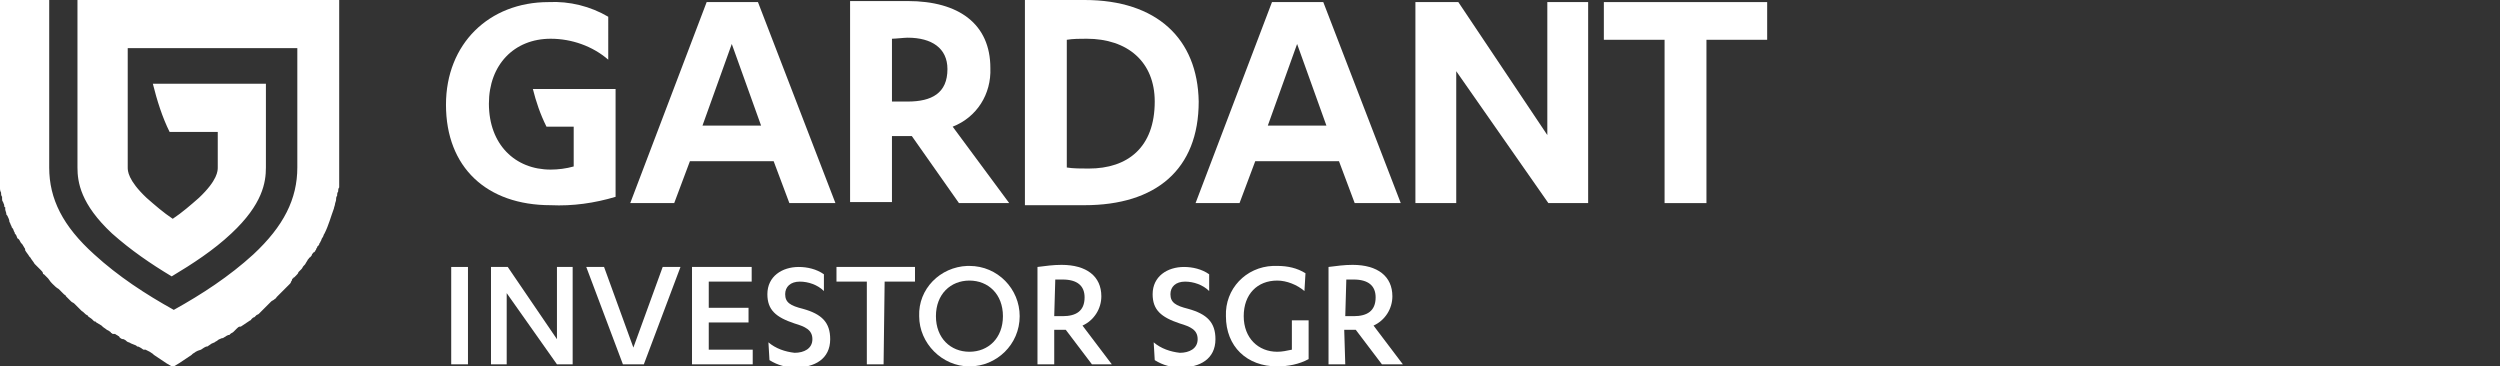 <?xml version="1.0" encoding="utf-8"?>
<!-- Generator: Adobe Illustrator 25.4.0, SVG Export Plug-In . SVG Version: 6.00 Build 0)  -->
<svg version="1.1" id="Livello_1" xmlns="http://www.w3.org/2000/svg" xmlns:xlink="http://www.w3.org/1999/xlink" x="0px" y="0px"
	 viewBox="0 0 238.8 35" style="enable-background:new 0 0 238.8 35;" xml:space="preserve">
<rect x="0" y="0" width="238.8" height="35" fill="#333333" stroke="none"/>
<style type="text/css">
	.st0{fill:#FFFFFF;}
</style>
<g>
	<path class="st0" d="M67.5,0.2l-7.3,19.2h4.2l1.5-4h8l1.5,4h4.4L72.4,0.2H67.5z M67.1,12l2.8-7.8l2.8,7.8H67.1z"/>
	<path class="st0" d="M94.6,6.5c0-4.2-3-6.4-7.9-6.4h-5.5v19.2h4V13h1.9l4.5,6.4h4.8L91,12.1C93.3,11.2,94.7,9,94.6,6.5z M86.7,9.7
		h-1.5v-6c0.3,0,1.2-0.1,1.5-0.1c2.3,0,3.8,1,3.8,3C90.5,8.9,89,9.7,86.7,9.7z"/>
	<path class="st0" d="M103.6,0h-5.7v19.6h5.7c6.8,0,10.9-3.4,10.9-9.9C114.4,3.7,110.5,0,103.6,0z M104,16.1c-0.7,0-1.5,0-2.1-0.1
		V3.8c0.6-0.1,1.3-0.1,1.9-0.1c3.9,0,6.5,2.2,6.5,6C110.3,14.1,107.7,16.1,104,16.1z"/>
	<polygon class="st0" points="147.8,12.9 139.3,0.2 135.2,0.2 135.2,19.4 139.1,19.4 139.1,6.8 147.9,19.4 151.7,19.4 151.7,0.2 
		147.8,0.2 	"/>
	<polygon class="st0" points="153.2,0.2 153.2,3.8 159,3.8 159,19.4 163,19.4 163,3.8 168.8,3.8 168.8,0.2 	"/>
	<path class="st0" d="M50.9,8.5c0.3,1.2,0.7,2.4,1.3,3.6l0,0h2.6v3.8c-0.7,0.2-1.5,0.3-2.2,0.3c-3.4,0-5.9-2.4-5.9-6.3
		c0-3.7,2.4-6.2,5.9-6.2c2,0,4,0.7,5.5,2V1.6c-1.7-1-3.7-1.5-5.7-1.4c-5.7,0-9.8,4-9.8,9.8c0,6,3.9,9.6,10,9.6
		c2.1,0.1,4.2-0.2,6.2-0.8V8.5H50.9z"/>
	<path class="st0" d="M121.5,0.2l-7.3,19.2h4.2l1.5-4h8l1.5,4h4.4l-7.4-19.2C126.4,0.2,121.5,0.2,121.5,0.2z M121.1,12l2.8-7.8
		l2.8,7.8H121.1z"/>
	<path class="st0" d="M7.4,0L7.4,0v16c0,1.4,0.3,3.5,3.3,6.3c1.8,1.6,3.7,2.9,5.7,4.1c2-1.2,4-2.5,5.7-4.1c3-2.8,3.3-4.9,3.3-6.3V8
		H14.6c0.4,1.6,0.9,3.2,1.6,4.6h4.6V16c0,0.3,0,1.2-1.8,2.9c-0.8,0.7-1.6,1.4-2.5,2c-0.9-0.6-1.7-1.3-2.5-2
		c-1.8-1.7-1.8-2.6-1.8-2.9V4.6h16.2V16c0,3-1.3,5.6-4.2,8.3c-2.3,2.1-4.9,3.8-7.6,5.3c-2.7-1.5-5.3-3.2-7.6-5.3
		C6,21.6,4.7,19,4.7,16V0H0v16c0,0.3,0,0.5,0,0.8c0,0.1,0,0.2,0,0.3c0,0.2,0,0.3,0,0.5c0,0.1,0,0.2,0,0.4c0,0.1,0,0.2,0.1,0.4
		c0,0.1,0,0.3,0.1,0.4c0,0.1,0,0.1,0,0.2s0,0.2,0.1,0.3c0,0.1,0.1,0.2,0.1,0.3l0,0c0,0.1,0,0.2,0.1,0.2c0,0.1,0,0.1,0,0.2
		s0.1,0.3,0.1,0.4s0,0.1,0.1,0.2c0.1,0.2,0.2,0.4,0.2,0.6l0,0C1,21.3,1,21.5,1.1,21.6c0,0.1,0,0.1,0.1,0.2s0.1,0.3,0.2,0.4
		c0,0.1,0,0.1,0.1,0.2s0.1,0.3,0.2,0.4l0,0c0.1,0,0.2,0.2,0.3,0.4l0.1,0.1c0.1,0.1,0.1,0.2,0.2,0.3c0,0.1,0.1,0.1,0.1,0.2v0.1
		c0.1,0.2,0.3,0.4,0.4,0.6l0.1,0.1C3,24.8,3.2,25,3.3,25.2l0,0c0,0,0,0,0.1,0.1l0,0c0.1,0.1,0.2,0.2,0.3,0.3l0.1,0.1l0.1,0.1
		C4,25.9,4.1,26,4.1,26.1l0,0l0,0c0,0.1,0.1,0.1,0.1,0.1c0.1,0.1,0.2,0.2,0.3,0.3l0.1,0.1l0,0l0,0C4.8,26.9,4.9,27,5,27.1l0,0
		c0.2,0.2,0.4,0.4,0.6,0.5l0,0l0,0C5.8,27.8,5.9,27.9,6,28l0,0l0.1,0.1c0.1,0.1,0.2,0.1,0.2,0.2l0,0c0.1,0.1,0.1,0.1,0.2,0.2
		l0.1,0.1l0,0c0.1,0.1,0.1,0.1,0.2,0.2S7,28.9,7.1,29l0.1,0.1l0.1,0.1l0.1,0.1l0.1,0.1l0.1,0.1c0.1,0.1,0.1,0.1,0.2,0.2
		C8,29.8,8.1,30,8.3,30.1c0,0,0.1,0,0.1,0.1l0,0l0,0l0,0c0.1,0.1,0.3,0.2,0.4,0.3c0.1,0.1,0.1,0.1,0.2,0.2h0.1l0.1,0.1
		c0.2,0.1,0.3,0.2,0.5,0.3l0,0l0.1,0.1c0.1,0.1,0.3,0.2,0.4,0.3l0,0l0.2,0.1c0.1,0.1,0.2,0.1,0.2,0.2c0.1,0,0.1,0.1,0.2,0.1h0.1H11
		c0.1,0.1,0.2,0.1,0.3,0.2c0,0,0.1,0,0.1,0.1c0.1,0.1,0.2,0.2,0.4,0.2c0.1,0,0.1,0.1,0.2,0.1l0.1,0.1c0.1,0.1,0.3,0.1,0.4,0.2L13,33
		l0.1,0.1h0.1l0.2,0.1l0.3,0.2h0.1h0.1l0.2,0.1l0.2,0.1l0.3,0.2l0.1,0.1l0.3,0.2l0.3,0.2l0.3,0.2l0.3,0.2l0.5,0.3l0.1,0.1l0.1-0.1
		l0.5-0.3l0.3-0.2l0.3-0.2l0.3-0.2l0.3-0.2l0.1-0.1l0.3-0.2l0.2-0.1l0.3-0.1l0,0l0,0l0.3-0.2l0.2-0.1h0.1l0,0l0.3-0.2
		c0.1-0.1,0.2-0.1,0.4-0.2l0,0c0.1-0.1,0.2-0.1,0.3-0.2c0.1-0.1,0.2-0.1,0.4-0.2h0.1c0.1-0.1,0.2-0.1,0.3-0.2l0.2-0.1h0.1l0.1-0.1
		c0.1-0.1,0.2-0.1,0.3-0.2l0.1-0.1l0.1-0.1l0.1-0.1c0.1-0.1,0.2-0.2,0.3-0.2c0,0,0,0,0.1,0c0.3-0.2,0.6-0.4,0.9-0.6
		c0,0,0.1,0,0.1-0.1c0.1-0.1,0.2-0.2,0.3-0.2l0.1-0.1l0.1-0.1l0.2-0.1c0.1-0.1,0.1-0.1,0.2-0.2s0.2-0.2,0.3-0.3l0.1-0.1
		c0.1-0.1,0.2-0.2,0.3-0.3l0,0c0.1-0.1,0.2-0.2,0.3-0.3c0.1-0.1,0.2-0.1,0.3-0.2l0,0l0,0c0.1-0.1,0.2-0.1,0.2-0.2
		c0.1-0.1,0.1-0.1,0.2-0.2s0.2-0.2,0.3-0.3l0.1-0.1c0.1-0.1,0.2-0.2,0.3-0.3l0,0l0,0c0.1-0.1,0.2-0.2,0.3-0.3l0.1-0.1
		c0,0,0.1-0.1,0.1-0.2l0,0l0,0c0,0,0.1-0.1,0.1-0.2s0.1-0.1,0.1-0.1c0-0.1,0.1-0.1,0.1-0.1l0.1-0.1l0.1-0.1l0,0l0,0
		c0.1-0.1,0.2-0.2,0.2-0.3c0.1-0.1,0.2-0.2,0.3-0.3c0.1-0.1,0.1-0.2,0.2-0.3l0.1-0.1c0.1-0.1,0.1-0.2,0.2-0.3c0-0.1,0.1-0.1,0.1-0.2
		c0,0,0,0,0.1-0.1c0,0,0-0.1,0.1-0.1c0.1-0.1,0.2-0.2,0.2-0.3c0.1-0.1,0.1-0.2,0.2-0.2l0.1-0.1c0-0.1,0.1-0.1,0.1-0.2l0,0
		c0-0.1,0.1-0.1,0.1-0.2s0.1-0.1,0.1-0.1c0-0.1,0.1-0.1,0.1-0.2s0.1-0.1,0.1-0.2l0,0c0.1-0.1,0.1-0.3,0.2-0.4l0,0
		c0.1-0.1,0.1-0.3,0.2-0.4l0,0c0.4-0.8,0.6-1.6,0.9-2.4c0-0.1,0.1-0.3,0.1-0.4s0.1-0.3,0.1-0.4s0-0.3,0.1-0.4l0,0l0,0
		c0-0.1,0-0.3,0.1-0.4c0-0.1,0-0.3,0.1-0.4c0-0.2,0-0.4,0-0.6c0-0.1,0-0.1,0-0.2c0-0.2,0-0.4,0-0.6l0,0V0H7.4L7.4,0z"/>
	<path class="st0" d="M44.7,34.8h-1.6v-9.3h1.6V34.8z"/>
	<path class="st0" d="M53.2,32.4v-6.9h1.5v9.3h-1.5L48.4,28v6.8h-1.5v-9.3h1.6L53.2,32.4z"/>
	<path class="st0" d="M59.5,34.8L56,25.5h1.7l2.8,7.7l2.8-7.7H65l-3.5,9.3H59.5z"/>
	<path class="st0" d="M71.9,33.4v1.4h-5.8v-9.3h5.7v1.4h-4.1v2.5h3.8v1.4h-3.8v2.6H71.9z"/>
	<path class="st0" d="M73.4,32.7c0.7,0.6,1.6,0.9,2.5,1c0.9,0,1.7-0.4,1.7-1.3c0-0.9-0.7-1.2-1.7-1.5c-1.8-0.6-2.6-1.3-2.6-2.8
		c0-1.7,1.4-2.6,3-2.6c0.8,0,1.7,0.2,2.4,0.7v1.6c-0.6-0.6-1.5-0.9-2.3-0.9c-0.9,0-1.4,0.5-1.4,1.2c0,0.8,0.5,1.1,1.7,1.4
		c1.8,0.5,2.6,1.3,2.6,2.9c0,1.9-1.5,2.7-3.3,2.7c-0.9,0-1.7-0.2-2.5-0.7L73.4,32.7z"/>
	<path class="st0" d="M84.4,34.8h-1.6v-7.9h-2.9v-1.4h7.5v1.4h-2.9L84.4,34.8z"/>
	<path class="st0" d="M92.6,25.4c2.7,0,4.8,2.2,4.8,4.8c0,2.7-2.2,4.8-4.8,4.8c-2.6,0-4.8-2.2-4.8-4.8c-0.1-2.6,2-4.7,4.6-4.8
		C92.5,25.4,92.6,25.4,92.6,25.4z M92.6,26.8c-1.8,0-3.2,1.3-3.2,3.4s1.4,3.4,3.2,3.4c1.8,0,3.2-1.3,3.2-3.4S94.4,26.8,92.6,26.8
		L92.6,26.8z"/>
	<path class="st0" d="M100.7,34.8h-1.6v-9.3c0.8-0.1,1.5-0.2,2.3-0.2c2.4,0,3.8,1.1,3.8,3c0,1.2-0.7,2.3-1.8,2.8l2.8,3.7h-1.9
		l-2.5-3.3h-1.1C100.7,31.5,100.7,34.8,100.7,34.8z M100.7,30.2h0.8c1.3,0,2.1-0.5,2.1-1.8c0-1.1-0.7-1.7-2.1-1.7
		c-0.2,0-0.5,0-0.7,0L100.7,30.2z"/>
	<path class="st0" d="M110.2,32.7c0.7,0.6,1.6,0.9,2.5,1c0.9,0,1.7-0.4,1.7-1.3c0-0.9-0.7-1.2-1.7-1.5c-1.8-0.6-2.6-1.3-2.6-2.8
		c0-1.7,1.4-2.6,3-2.6c0.8,0,1.7,0.2,2.4,0.7v1.6c-0.6-0.6-1.5-0.9-2.3-0.9c-0.9,0-1.4,0.5-1.4,1.2c0,0.8,0.5,1.1,1.7,1.4
		c1.8,0.5,2.6,1.3,2.6,2.9c0,1.9-1.5,2.7-3.3,2.7c-0.9,0-1.7-0.2-2.5-0.7L110.2,32.7z"/>
	<path class="st0" d="M124.6,27.8c-0.7-0.6-1.7-1-2.6-1c-1.9,0-3.2,1.3-3.2,3.4s1.4,3.4,3.2,3.4c0.5,0,0.9-0.1,1.4-0.2v-2.8h1.6v3.7
		c-0.9,0.5-2,0.7-3,0.7c-2.9,0-4.9-1.9-4.9-4.8c-0.1-2.6,1.9-4.7,4.5-4.8c0.1,0,0.2,0,0.4,0c1,0,1.9,0.2,2.7,0.7L124.6,27.8z"/>
	<path class="st0" d="M128.5,34.8h-1.6v-9.3c0.8-0.1,1.5-0.2,2.3-0.2c2.4,0,3.8,1.1,3.8,3c0,1.2-0.7,2.3-1.8,2.8l2.8,3.7h-2
		l-2.5-3.3h-1.1L128.5,34.8z M128.5,30.2h0.8c1.3,0,2.1-0.5,2.1-1.8c0-1.1-0.7-1.7-2.1-1.7c-0.2,0-0.5,0-0.7,0L128.5,30.2z"/>
</g>
</svg>
